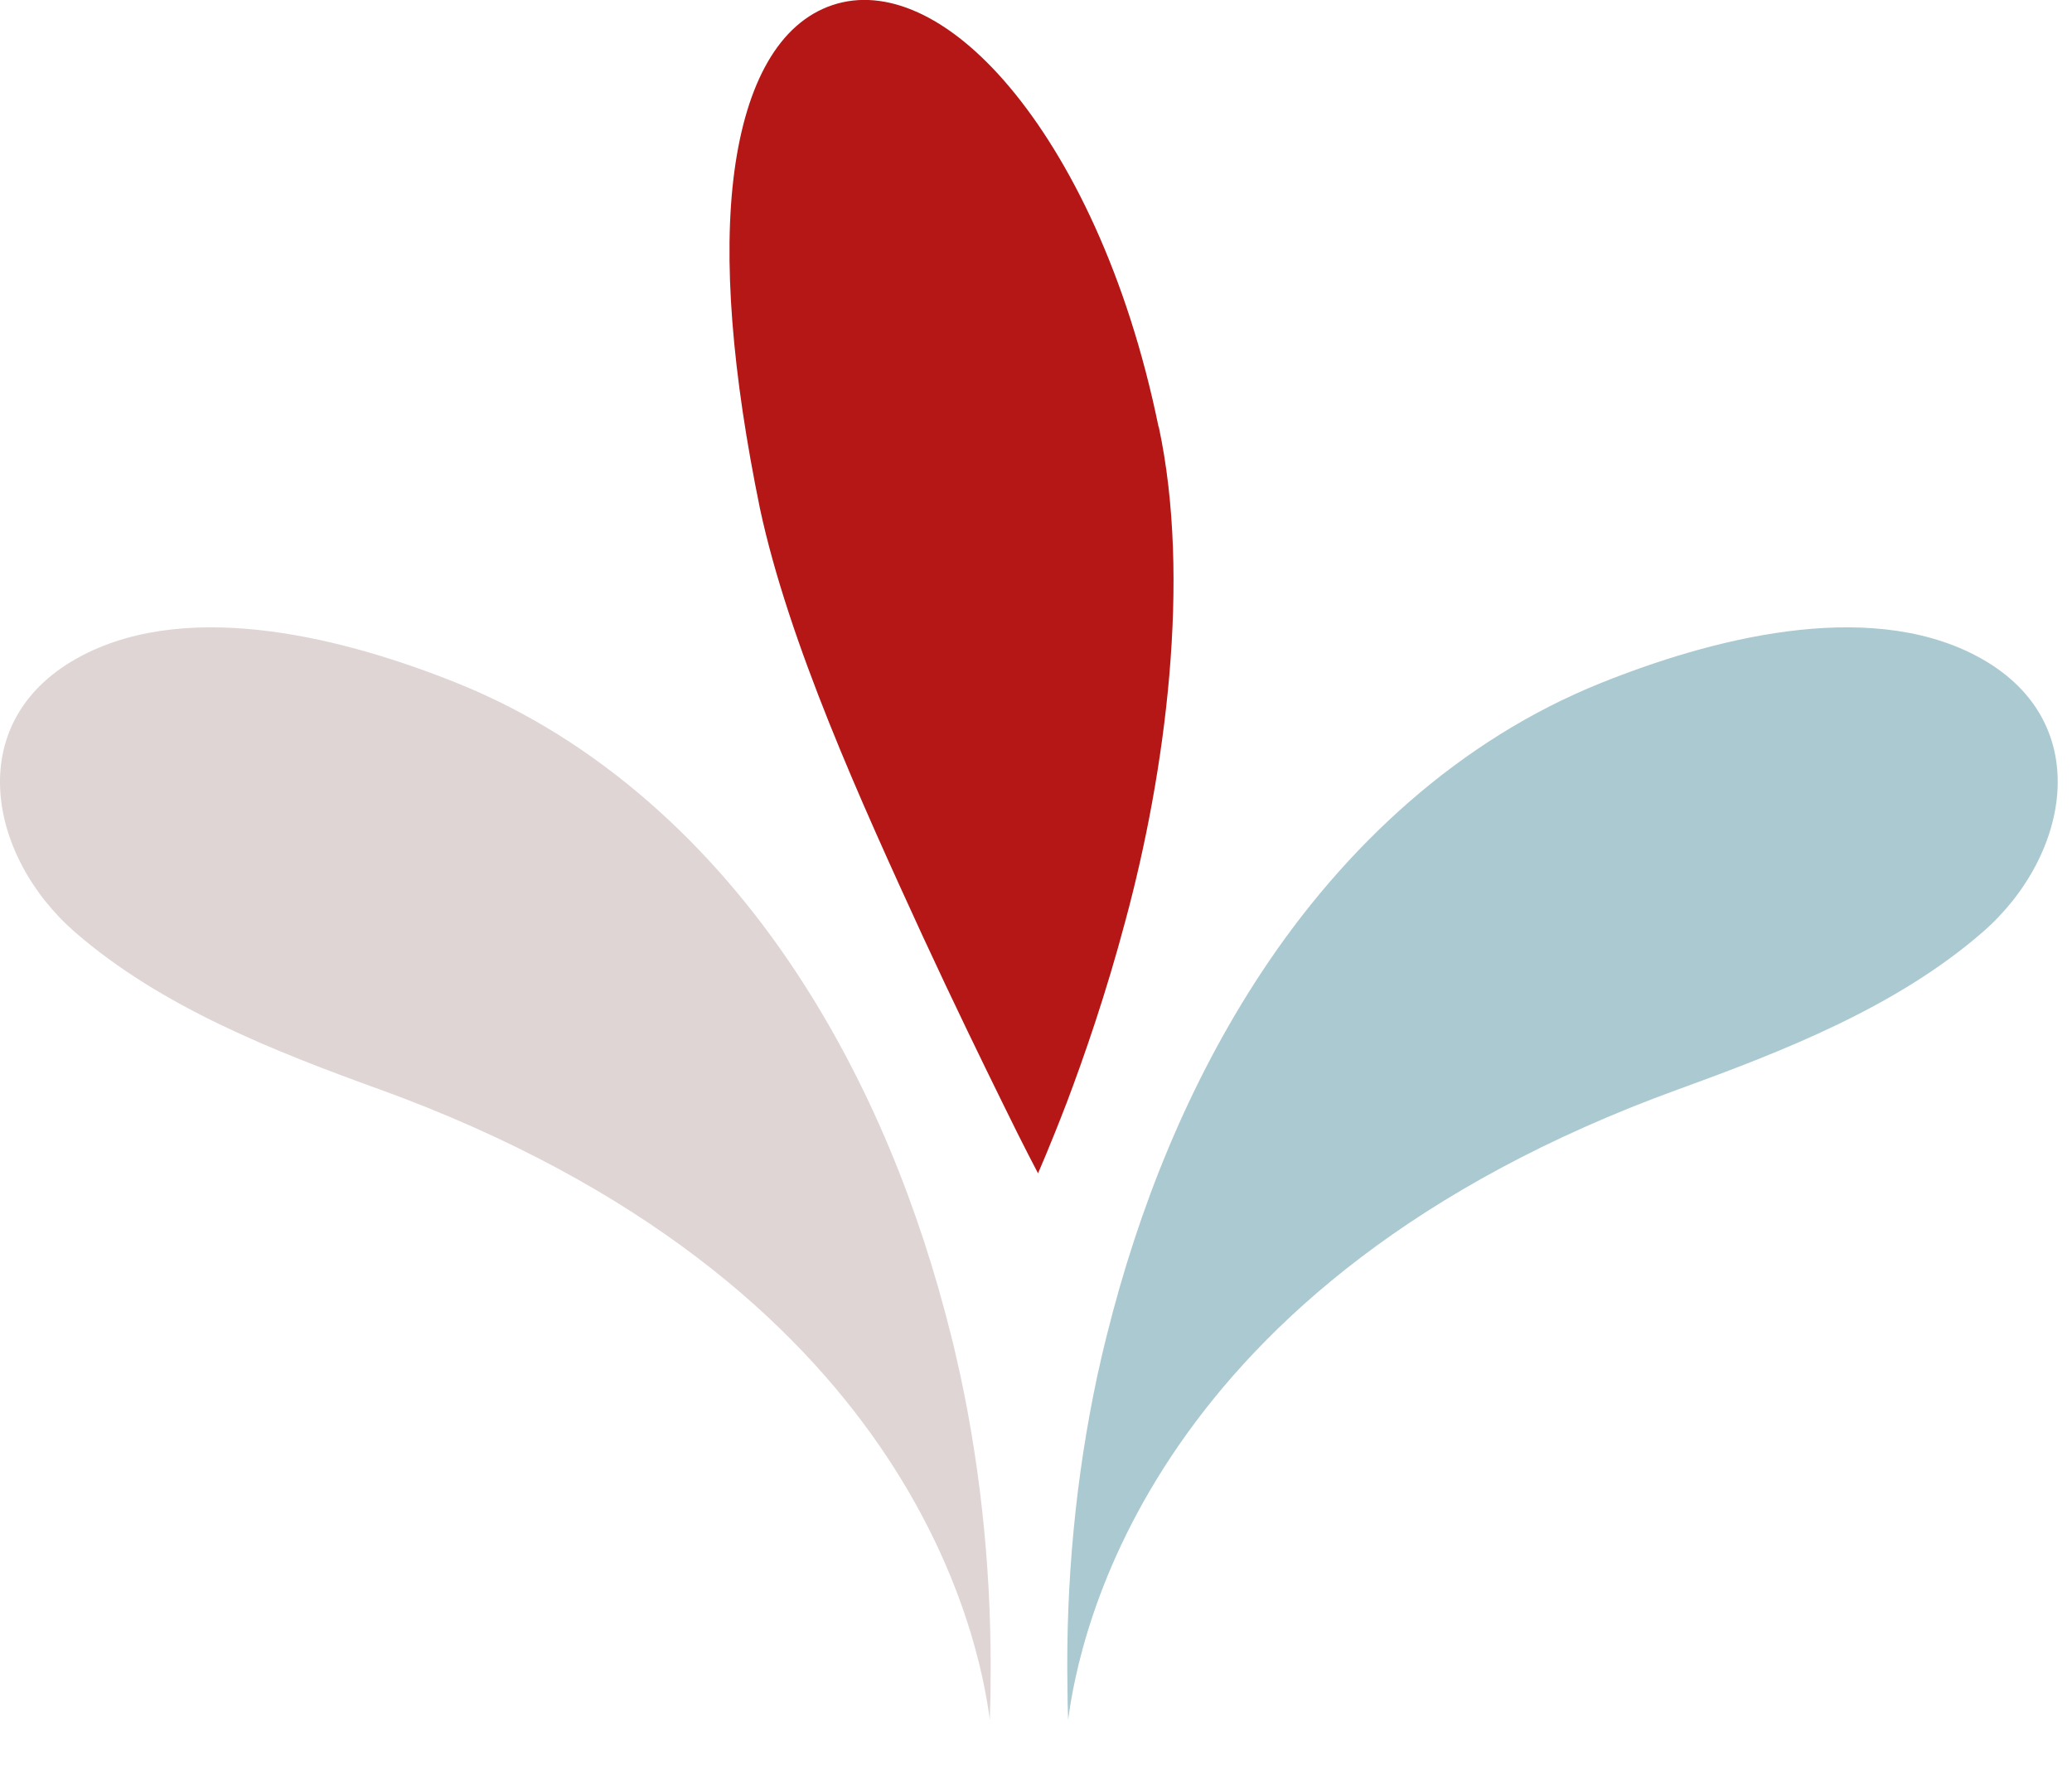 <svg xmlns="http://www.w3.org/2000/svg" width="35" height="30" viewBox="0 0 35 30" fill="none"><path d="M6.397 18.398C4.62 17.753 2.715 17.007 1.266 15.746C-0.219 14.454 -0.66 12.139 1.391 11.072C3.256 10.101 5.896 10.805 7.725 11.541C10.113 12.502 12.051 14.3 13.454 16.431C14.685 18.298 15.529 20.405 16.067 22.566C16.097 22.682 16.125 22.794 16.149 22.909C16.173 23.021 16.201 23.133 16.225 23.245C16.592 24.964 16.756 26.728 16.732 28.484C16.732 28.693 16.723 28.881 16.72 29.053C16.535 27.653 15.371 21.654 6.4 18.398L6.397 18.398Z" fill="#E0D5D5"></path><path d="M28.36 18.398C30.137 17.753 32.042 17.007 33.491 15.746C34.976 14.454 35.42 12.139 33.369 11.072C31.504 10.101 28.864 10.805 27.035 11.541C24.648 12.502 22.71 14.3 21.306 16.431C20.076 18.298 19.231 20.405 18.694 22.566C18.663 22.682 18.639 22.794 18.611 22.909C18.587 23.021 18.56 23.133 18.535 23.245C18.168 24.964 18.004 26.728 18.031 28.484C18.031 28.693 18.037 28.881 18.043 29.053C18.226 27.653 19.392 21.654 28.36 18.398Z" fill="#ABC9D1"></path><path d="M19.573 7.207C20.125 9.778 19.685 13.057 19.014 15.54C18.683 16.789 18.309 17.859 18.023 18.617C17.732 19.375 17.534 19.82 17.534 19.82C17.534 19.82 17.303 19.387 16.951 18.665C16.596 17.944 16.109 16.944 15.587 15.816C14.545 13.549 13.324 10.86 12.838 8.595C12.37 6.316 12.206 4.376 12.406 2.887C12.607 1.405 13.157 0.389 14.062 0.086C14.955 -0.214 16.04 0.262 17.057 1.475C18.072 2.684 19.044 4.642 19.57 7.21L19.573 7.207Z" fill="#B51717"></path></svg>